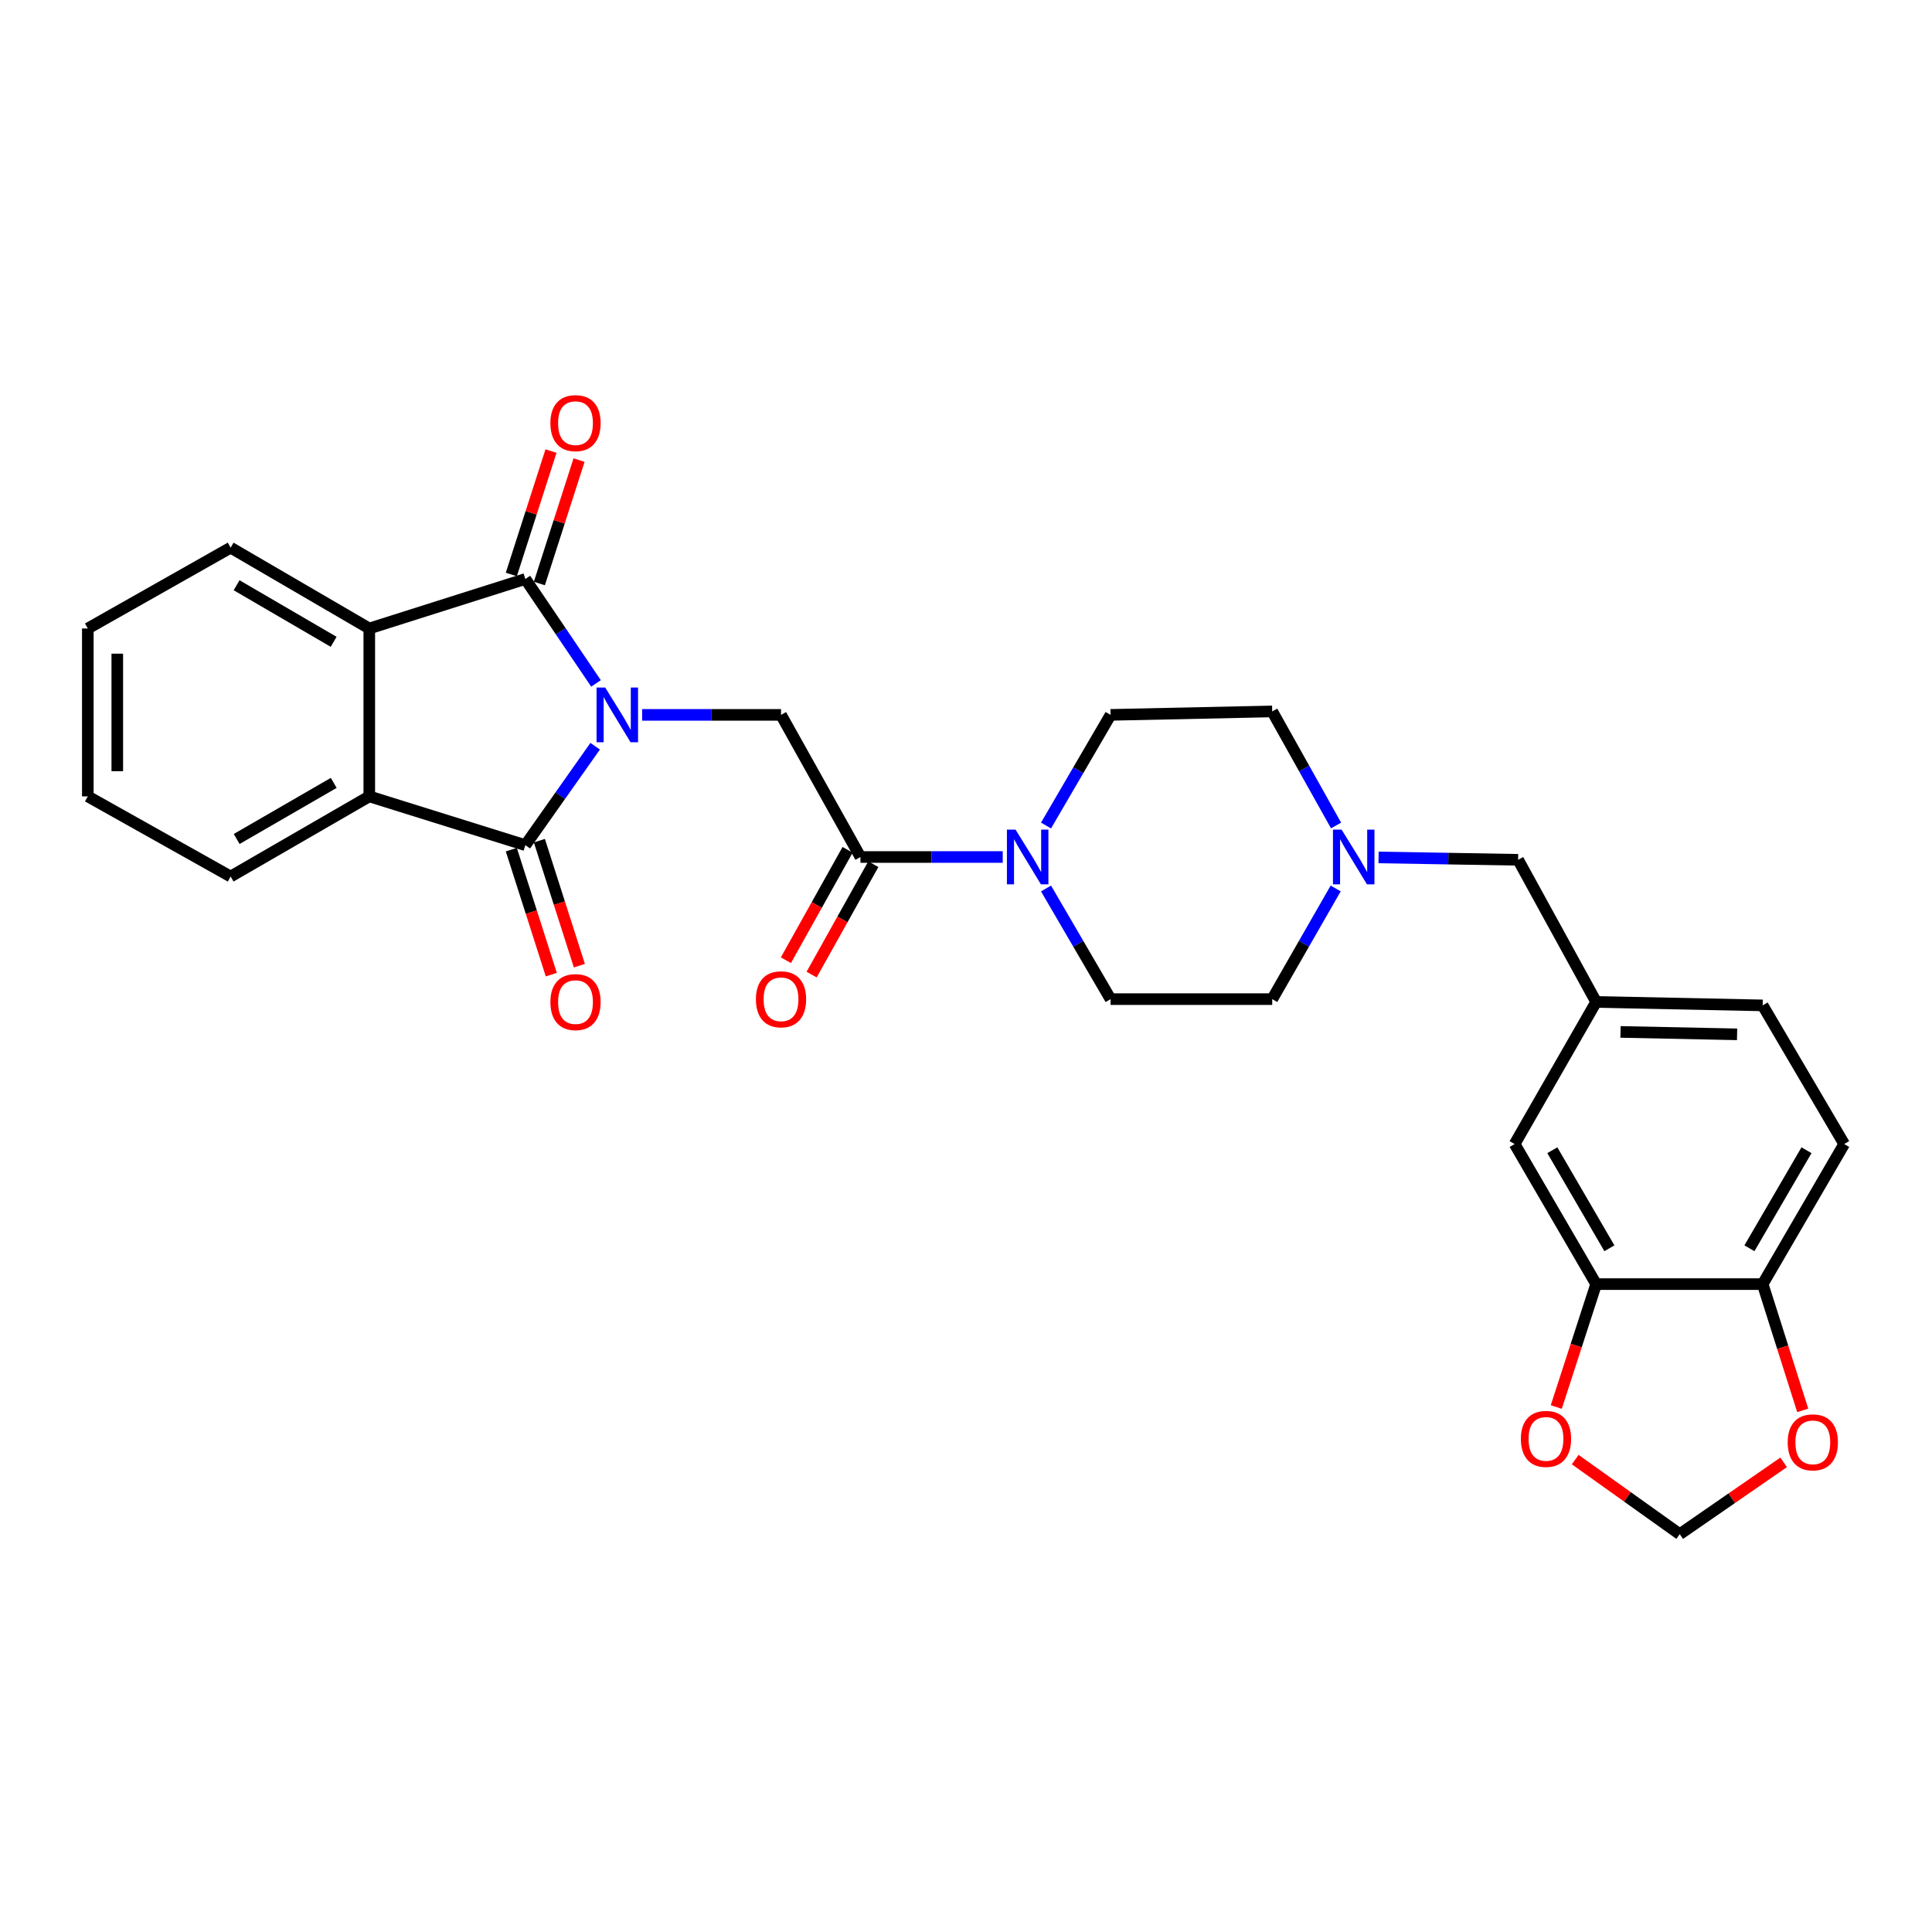 <?xml version='1.0' encoding='iso-8859-1'?>
<svg version='1.1' baseProfile='full'
              xmlns='http://www.w3.org/2000/svg'
                      xmlns:rdkit='http://www.rdkit.org/xml'
                      xmlns:xlink='http://www.w3.org/1999/xlink'
                  xml:space='preserve'
width='1000px' height='1000px' viewBox='0 0 1000 1000'>
<!-- END OF HEADER -->
<rect style='opacity:1.0;fill:#FFFFFF;stroke:none' width='1000' height='1000' x='0' y='0'> </rect>
<path class='bond-0' d='M 308.494,353.734 L 290.206,326.711' style='fill:none;fill-rule:evenodd;stroke:#0000FF;stroke-width:6px;stroke-linecap:butt;stroke-linejoin:miter;stroke-opacity:1' />
<path class='bond-0' d='M 290.206,326.711 L 271.918,299.687' style='fill:none;fill-rule:evenodd;stroke:#000000;stroke-width:6px;stroke-linecap:butt;stroke-linejoin:miter;stroke-opacity:1' />
<path class='bond-1' d='M 308.063,386.241 L 289.99,411.845' style='fill:none;fill-rule:evenodd;stroke:#0000FF;stroke-width:6px;stroke-linecap:butt;stroke-linejoin:miter;stroke-opacity:1' />
<path class='bond-1' d='M 289.99,411.845 L 271.918,437.45' style='fill:none;fill-rule:evenodd;stroke:#000000;stroke-width:6px;stroke-linecap:butt;stroke-linejoin:miter;stroke-opacity:1' />
<path class='bond-4' d='M 332.372,370.018 L 368.315,370.018' style='fill:none;fill-rule:evenodd;stroke:#0000FF;stroke-width:6px;stroke-linecap:butt;stroke-linejoin:miter;stroke-opacity:1' />
<path class='bond-4' d='M 368.315,370.018 L 404.258,370.018' style='fill:none;fill-rule:evenodd;stroke:#000000;stroke-width:6px;stroke-linecap:butt;stroke-linejoin:miter;stroke-opacity:1' />
<path class='bond-2' d='M 271.918,299.687 L 191.14,325.303' style='fill:none;fill-rule:evenodd;stroke:#000000;stroke-width:6px;stroke-linecap:butt;stroke-linejoin:miter;stroke-opacity:1' />
<path class='bond-9' d='M 279.178,302.021 L 289.446,270.085' style='fill:none;fill-rule:evenodd;stroke:#000000;stroke-width:6px;stroke-linecap:butt;stroke-linejoin:miter;stroke-opacity:1' />
<path class='bond-9' d='M 289.446,270.085 L 299.714,238.149' style='fill:none;fill-rule:evenodd;stroke:#FF0000;stroke-width:6px;stroke-linecap:butt;stroke-linejoin:miter;stroke-opacity:1' />
<path class='bond-9' d='M 264.658,297.353 L 274.926,265.417' style='fill:none;fill-rule:evenodd;stroke:#000000;stroke-width:6px;stroke-linecap:butt;stroke-linejoin:miter;stroke-opacity:1' />
<path class='bond-9' d='M 274.926,265.417 L 285.193,233.481' style='fill:none;fill-rule:evenodd;stroke:#FF0000;stroke-width:6px;stroke-linecap:butt;stroke-linejoin:miter;stroke-opacity:1' />
<path class='bond-3' d='M 271.918,437.45 L 191.14,412.207' style='fill:none;fill-rule:evenodd;stroke:#000000;stroke-width:6px;stroke-linecap:butt;stroke-linejoin:miter;stroke-opacity:1' />
<path class='bond-10' d='M 264.655,439.774 L 275.005,472.124' style='fill:none;fill-rule:evenodd;stroke:#000000;stroke-width:6px;stroke-linecap:butt;stroke-linejoin:miter;stroke-opacity:1' />
<path class='bond-10' d='M 275.005,472.124 L 285.355,504.475' style='fill:none;fill-rule:evenodd;stroke:#FF0000;stroke-width:6px;stroke-linecap:butt;stroke-linejoin:miter;stroke-opacity:1' />
<path class='bond-10' d='M 279.182,435.126 L 289.532,467.476' style='fill:none;fill-rule:evenodd;stroke:#000000;stroke-width:6px;stroke-linecap:butt;stroke-linejoin:miter;stroke-opacity:1' />
<path class='bond-10' d='M 289.532,467.476 L 299.882,499.827' style='fill:none;fill-rule:evenodd;stroke:#FF0000;stroke-width:6px;stroke-linecap:butt;stroke-linejoin:miter;stroke-opacity:1' />
<path class='bond-26' d='M 191.14,325.303 L 119.378,283.469' style='fill:none;fill-rule:evenodd;stroke:#000000;stroke-width:6px;stroke-linecap:butt;stroke-linejoin:miter;stroke-opacity:1' />
<path class='bond-26' d='M 172.694,332.204 L 122.461,302.921' style='fill:none;fill-rule:evenodd;stroke:#000000;stroke-width:6px;stroke-linecap:butt;stroke-linejoin:miter;stroke-opacity:1' />
<path class='bond-29' d='M 191.14,325.303 L 191.14,412.207' style='fill:none;fill-rule:evenodd;stroke:#000000;stroke-width:6px;stroke-linecap:butt;stroke-linejoin:miter;stroke-opacity:1' />
<path class='bond-25' d='M 191.14,412.207 L 119.378,453.685' style='fill:none;fill-rule:evenodd;stroke:#000000;stroke-width:6px;stroke-linecap:butt;stroke-linejoin:miter;stroke-opacity:1' />
<path class='bond-25' d='M 172.743,405.224 L 122.509,434.258' style='fill:none;fill-rule:evenodd;stroke:#000000;stroke-width:6px;stroke-linecap:butt;stroke-linejoin:miter;stroke-opacity:1' />
<path class='bond-5' d='M 404.258,370.018 L 445.371,443.585' style='fill:none;fill-rule:evenodd;stroke:#000000;stroke-width:6px;stroke-linecap:butt;stroke-linejoin:miter;stroke-opacity:1' />
<path class='bond-6' d='M 445.371,443.585 L 482.194,443.585' style='fill:none;fill-rule:evenodd;stroke:#000000;stroke-width:6px;stroke-linecap:butt;stroke-linejoin:miter;stroke-opacity:1' />
<path class='bond-6' d='M 482.194,443.585 L 519.016,443.585' style='fill:none;fill-rule:evenodd;stroke:#0000FF;stroke-width:6px;stroke-linecap:butt;stroke-linejoin:miter;stroke-opacity:1' />
<path class='bond-15' d='M 438.714,439.864 L 422.747,468.434' style='fill:none;fill-rule:evenodd;stroke:#000000;stroke-width:6px;stroke-linecap:butt;stroke-linejoin:miter;stroke-opacity:1' />
<path class='bond-15' d='M 422.747,468.434 L 406.781,497.005' style='fill:none;fill-rule:evenodd;stroke:#FF0000;stroke-width:6px;stroke-linecap:butt;stroke-linejoin:miter;stroke-opacity:1' />
<path class='bond-15' d='M 452.028,447.305 L 436.062,475.875' style='fill:none;fill-rule:evenodd;stroke:#000000;stroke-width:6px;stroke-linecap:butt;stroke-linejoin:miter;stroke-opacity:1' />
<path class='bond-15' d='M 436.062,475.875 L 420.095,504.445' style='fill:none;fill-rule:evenodd;stroke:#FF0000;stroke-width:6px;stroke-linecap:butt;stroke-linejoin:miter;stroke-opacity:1' />
<path class='bond-17' d='M 541.421,427.296 L 558.125,398.657' style='fill:none;fill-rule:evenodd;stroke:#0000FF;stroke-width:6px;stroke-linecap:butt;stroke-linejoin:miter;stroke-opacity:1' />
<path class='bond-17' d='M 558.125,398.657 L 574.83,370.018' style='fill:none;fill-rule:evenodd;stroke:#000000;stroke-width:6px;stroke-linecap:butt;stroke-linejoin:miter;stroke-opacity:1' />
<path class='bond-18' d='M 541.421,459.874 L 558.125,488.513' style='fill:none;fill-rule:evenodd;stroke:#0000FF;stroke-width:6px;stroke-linecap:butt;stroke-linejoin:miter;stroke-opacity:1' />
<path class='bond-18' d='M 558.125,488.513 L 574.83,517.152' style='fill:none;fill-rule:evenodd;stroke:#000000;stroke-width:6px;stroke-linecap:butt;stroke-linejoin:miter;stroke-opacity:1' />
<path class='bond-7' d='M 691.344,459.865 L 674.921,488.508' style='fill:none;fill-rule:evenodd;stroke:#0000FF;stroke-width:6px;stroke-linecap:butt;stroke-linejoin:miter;stroke-opacity:1' />
<path class='bond-7' d='M 674.921,488.508 L 658.497,517.152' style='fill:none;fill-rule:evenodd;stroke:#000000;stroke-width:6px;stroke-linecap:butt;stroke-linejoin:miter;stroke-opacity:1' />
<path class='bond-20' d='M 713.546,443.804 L 749.662,444.419' style='fill:none;fill-rule:evenodd;stroke:#0000FF;stroke-width:6px;stroke-linecap:butt;stroke-linejoin:miter;stroke-opacity:1' />
<path class='bond-20' d='M 749.662,444.419 L 785.778,445.034' style='fill:none;fill-rule:evenodd;stroke:#000000;stroke-width:6px;stroke-linecap:butt;stroke-linejoin:miter;stroke-opacity:1' />
<path class='bond-31' d='M 691.544,427.266 L 675.021,397.748' style='fill:none;fill-rule:evenodd;stroke:#0000FF;stroke-width:6px;stroke-linecap:butt;stroke-linejoin:miter;stroke-opacity:1' />
<path class='bond-31' d='M 675.021,397.748 L 658.497,368.23' style='fill:none;fill-rule:evenodd;stroke:#000000;stroke-width:6px;stroke-linecap:butt;stroke-linejoin:miter;stroke-opacity:1' />
<path class='bond-8' d='M 826.163,664.651 L 783.973,592.151' style='fill:none;fill-rule:evenodd;stroke:#000000;stroke-width:6px;stroke-linecap:butt;stroke-linejoin:miter;stroke-opacity:1' />
<path class='bond-8' d='M 833.017,646.104 L 803.484,595.355' style='fill:none;fill-rule:evenodd;stroke:#000000;stroke-width:6px;stroke-linecap:butt;stroke-linejoin:miter;stroke-opacity:1' />
<path class='bond-12' d='M 826.163,664.651 L 815.845,696.459' style='fill:none;fill-rule:evenodd;stroke:#000000;stroke-width:6px;stroke-linecap:butt;stroke-linejoin:miter;stroke-opacity:1' />
<path class='bond-12' d='M 815.845,696.459 L 805.527,728.268' style='fill:none;fill-rule:evenodd;stroke:#FF0000;stroke-width:6px;stroke-linecap:butt;stroke-linejoin:miter;stroke-opacity:1' />
<path class='bond-32' d='M 826.163,664.651 L 912.356,664.651' style='fill:none;fill-rule:evenodd;stroke:#000000;stroke-width:6px;stroke-linecap:butt;stroke-linejoin:miter;stroke-opacity:1' />
<path class='bond-11' d='M 912.356,664.651 L 954.545,592.151' style='fill:none;fill-rule:evenodd;stroke:#000000;stroke-width:6px;stroke-linecap:butt;stroke-linejoin:miter;stroke-opacity:1' />
<path class='bond-11' d='M 905.502,646.104 L 935.034,595.355' style='fill:none;fill-rule:evenodd;stroke:#000000;stroke-width:6px;stroke-linecap:butt;stroke-linejoin:miter;stroke-opacity:1' />
<path class='bond-13' d='M 912.356,664.651 L 922.722,697.332' style='fill:none;fill-rule:evenodd;stroke:#000000;stroke-width:6px;stroke-linecap:butt;stroke-linejoin:miter;stroke-opacity:1' />
<path class='bond-13' d='M 922.722,697.332 L 933.087,730.013' style='fill:none;fill-rule:evenodd;stroke:#FF0000;stroke-width:6px;stroke-linecap:butt;stroke-linejoin:miter;stroke-opacity:1' />
<path class='bond-14' d='M 815.326,755.483 L 842.378,774.784' style='fill:none;fill-rule:evenodd;stroke:#FF0000;stroke-width:6px;stroke-linecap:butt;stroke-linejoin:miter;stroke-opacity:1' />
<path class='bond-14' d='M 842.378,774.784 L 869.429,794.084' style='fill:none;fill-rule:evenodd;stroke:#000000;stroke-width:6px;stroke-linecap:butt;stroke-linejoin:miter;stroke-opacity:1' />
<path class='bond-33' d='M 923.217,756.91 L 896.323,775.497' style='fill:none;fill-rule:evenodd;stroke:#FF0000;stroke-width:6px;stroke-linecap:butt;stroke-linejoin:miter;stroke-opacity:1' />
<path class='bond-33' d='M 896.323,775.497 L 869.429,794.084' style='fill:none;fill-rule:evenodd;stroke:#000000;stroke-width:6px;stroke-linecap:butt;stroke-linejoin:miter;stroke-opacity:1' />
<path class='bond-16' d='M 783.973,592.151 L 826.163,518.601' style='fill:none;fill-rule:evenodd;stroke:#000000;stroke-width:6px;stroke-linecap:butt;stroke-linejoin:miter;stroke-opacity:1' />
<path class='bond-22' d='M 574.83,370.018 L 658.497,368.23' style='fill:none;fill-rule:evenodd;stroke:#000000;stroke-width:6px;stroke-linecap:butt;stroke-linejoin:miter;stroke-opacity:1' />
<path class='bond-23' d='M 574.83,517.152 L 658.497,517.152' style='fill:none;fill-rule:evenodd;stroke:#000000;stroke-width:6px;stroke-linecap:butt;stroke-linejoin:miter;stroke-opacity:1' />
<path class='bond-19' d='M 826.163,518.601 L 785.778,445.034' style='fill:none;fill-rule:evenodd;stroke:#000000;stroke-width:6px;stroke-linecap:butt;stroke-linejoin:miter;stroke-opacity:1' />
<path class='bond-24' d='M 826.163,518.601 L 912.356,520.389' style='fill:none;fill-rule:evenodd;stroke:#000000;stroke-width:6px;stroke-linecap:butt;stroke-linejoin:miter;stroke-opacity:1' />
<path class='bond-24' d='M 838.776,534.118 L 899.111,535.37' style='fill:none;fill-rule:evenodd;stroke:#000000;stroke-width:6px;stroke-linecap:butt;stroke-linejoin:miter;stroke-opacity:1' />
<path class='bond-21' d='M 954.545,592.151 L 912.356,520.389' style='fill:none;fill-rule:evenodd;stroke:#000000;stroke-width:6px;stroke-linecap:butt;stroke-linejoin:miter;stroke-opacity:1' />
<path class='bond-28' d='M 119.378,453.685 L 45.455,412.207' style='fill:none;fill-rule:evenodd;stroke:#000000;stroke-width:6px;stroke-linecap:butt;stroke-linejoin:miter;stroke-opacity:1' />
<path class='bond-27' d='M 119.378,283.469 L 45.455,325.303' style='fill:none;fill-rule:evenodd;stroke:#000000;stroke-width:6px;stroke-linecap:butt;stroke-linejoin:miter;stroke-opacity:1' />
<path class='bond-30' d='M 45.455,325.303 L 45.455,412.207' style='fill:none;fill-rule:evenodd;stroke:#000000;stroke-width:6px;stroke-linecap:butt;stroke-linejoin:miter;stroke-opacity:1' />
<path class='bond-30' d='M 60.707,338.338 L 60.707,399.172' style='fill:none;fill-rule:evenodd;stroke:#000000;stroke-width:6px;stroke-linecap:butt;stroke-linejoin:miter;stroke-opacity:1' />
<path  class='atom-0' d='M 313.254 355.858
L 322.534 370.858
Q 323.454 372.338, 324.934 375.018
Q 326.414 377.698, 326.494 377.858
L 326.494 355.858
L 330.254 355.858
L 330.254 384.178
L 326.374 384.178
L 316.414 367.778
Q 315.254 365.858, 314.014 363.658
Q 312.814 361.458, 312.454 360.778
L 312.454 384.178
L 308.774 384.178
L 308.774 355.858
L 313.254 355.858
' fill='#0000FF'/>
<path  class='atom-7' d='M 525.66 429.425
L 534.94 444.425
Q 535.86 445.905, 537.34 448.585
Q 538.82 451.265, 538.9 451.425
L 538.9 429.425
L 542.66 429.425
L 542.66 457.745
L 538.78 457.745
L 528.82 441.345
Q 527.66 439.425, 526.42 437.225
Q 525.22 435.025, 524.86 434.345
L 524.86 457.745
L 521.18 457.745
L 521.18 429.425
L 525.66 429.425
' fill='#0000FF'/>
<path  class='atom-8' d='M 694.419 429.425
L 703.699 444.425
Q 704.619 445.905, 706.099 448.585
Q 707.579 451.265, 707.659 451.425
L 707.659 429.425
L 711.419 429.425
L 711.419 457.745
L 707.539 457.745
L 697.579 441.345
Q 696.419 439.425, 695.179 437.225
Q 693.979 435.025, 693.619 434.345
L 693.619 457.745
L 689.939 457.745
L 689.939 429.425
L 694.419 429.425
' fill='#0000FF'/>
<path  class='atom-10' d='M 284.881 219.015
Q 284.881 212.215, 288.241 208.415
Q 291.601 204.615, 297.881 204.615
Q 304.161 204.615, 307.521 208.415
Q 310.881 212.215, 310.881 219.015
Q 310.881 225.895, 307.481 229.815
Q 304.081 233.695, 297.881 233.695
Q 291.641 233.695, 288.241 229.815
Q 284.881 225.935, 284.881 219.015
M 297.881 230.495
Q 302.201 230.495, 304.521 227.615
Q 306.881 224.695, 306.881 219.015
Q 306.881 213.455, 304.521 210.655
Q 302.201 207.815, 297.881 207.815
Q 293.561 207.815, 291.201 210.615
Q 288.881 213.415, 288.881 219.015
Q 288.881 224.735, 291.201 227.615
Q 293.561 230.495, 297.881 230.495
' fill='#FF0000'/>
<path  class='atom-11' d='M 284.881 518.681
Q 284.881 511.881, 288.241 508.081
Q 291.601 504.281, 297.881 504.281
Q 304.161 504.281, 307.521 508.081
Q 310.881 511.881, 310.881 518.681
Q 310.881 525.561, 307.481 529.481
Q 304.081 533.361, 297.881 533.361
Q 291.641 533.361, 288.241 529.481
Q 284.881 525.601, 284.881 518.681
M 297.881 530.161
Q 302.201 530.161, 304.521 527.281
Q 306.881 524.361, 306.881 518.681
Q 306.881 513.121, 304.521 510.321
Q 302.201 507.481, 297.881 507.481
Q 293.561 507.481, 291.201 510.281
Q 288.881 513.081, 288.881 518.681
Q 288.881 524.401, 291.201 527.281
Q 293.561 530.161, 297.881 530.161
' fill='#FF0000'/>
<path  class='atom-13' d='M 787.2 744.771
Q 787.2 737.971, 790.56 734.171
Q 793.92 730.371, 800.2 730.371
Q 806.48 730.371, 809.84 734.171
Q 813.2 737.971, 813.2 744.771
Q 813.2 751.651, 809.8 755.571
Q 806.4 759.451, 800.2 759.451
Q 793.96 759.451, 790.56 755.571
Q 787.2 751.691, 787.2 744.771
M 800.2 756.251
Q 804.52 756.251, 806.84 753.371
Q 809.2 750.451, 809.2 744.771
Q 809.2 739.211, 806.84 736.411
Q 804.52 733.571, 800.2 733.571
Q 795.88 733.571, 793.52 736.371
Q 791.2 739.171, 791.2 744.771
Q 791.2 750.491, 793.52 753.371
Q 795.88 756.251, 800.2 756.251
' fill='#FF0000'/>
<path  class='atom-14' d='M 925.31 746.559
Q 925.31 739.759, 928.67 735.959
Q 932.03 732.159, 938.31 732.159
Q 944.59 732.159, 947.95 735.959
Q 951.31 739.759, 951.31 746.559
Q 951.31 753.439, 947.91 757.359
Q 944.51 761.239, 938.31 761.239
Q 932.07 761.239, 928.67 757.359
Q 925.31 753.479, 925.31 746.559
M 938.31 758.039
Q 942.63 758.039, 944.95 755.159
Q 947.31 752.239, 947.31 746.559
Q 947.31 740.999, 944.95 738.199
Q 942.63 735.359, 938.31 735.359
Q 933.99 735.359, 931.63 738.159
Q 929.31 740.959, 929.31 746.559
Q 929.31 752.279, 931.63 755.159
Q 933.99 758.039, 938.31 758.039
' fill='#FF0000'/>
<path  class='atom-16' d='M 391.258 517.232
Q 391.258 510.432, 394.618 506.632
Q 397.978 502.832, 404.258 502.832
Q 410.538 502.832, 413.898 506.632
Q 417.258 510.432, 417.258 517.232
Q 417.258 524.112, 413.858 528.032
Q 410.458 531.912, 404.258 531.912
Q 398.018 531.912, 394.618 528.032
Q 391.258 524.152, 391.258 517.232
M 404.258 528.712
Q 408.578 528.712, 410.898 525.832
Q 413.258 522.912, 413.258 517.232
Q 413.258 511.672, 410.898 508.872
Q 408.578 506.032, 404.258 506.032
Q 399.938 506.032, 397.578 508.832
Q 395.258 511.632, 395.258 517.232
Q 395.258 522.952, 397.578 525.832
Q 399.938 528.712, 404.258 528.712
' fill='#FF0000'/>
</svg>
